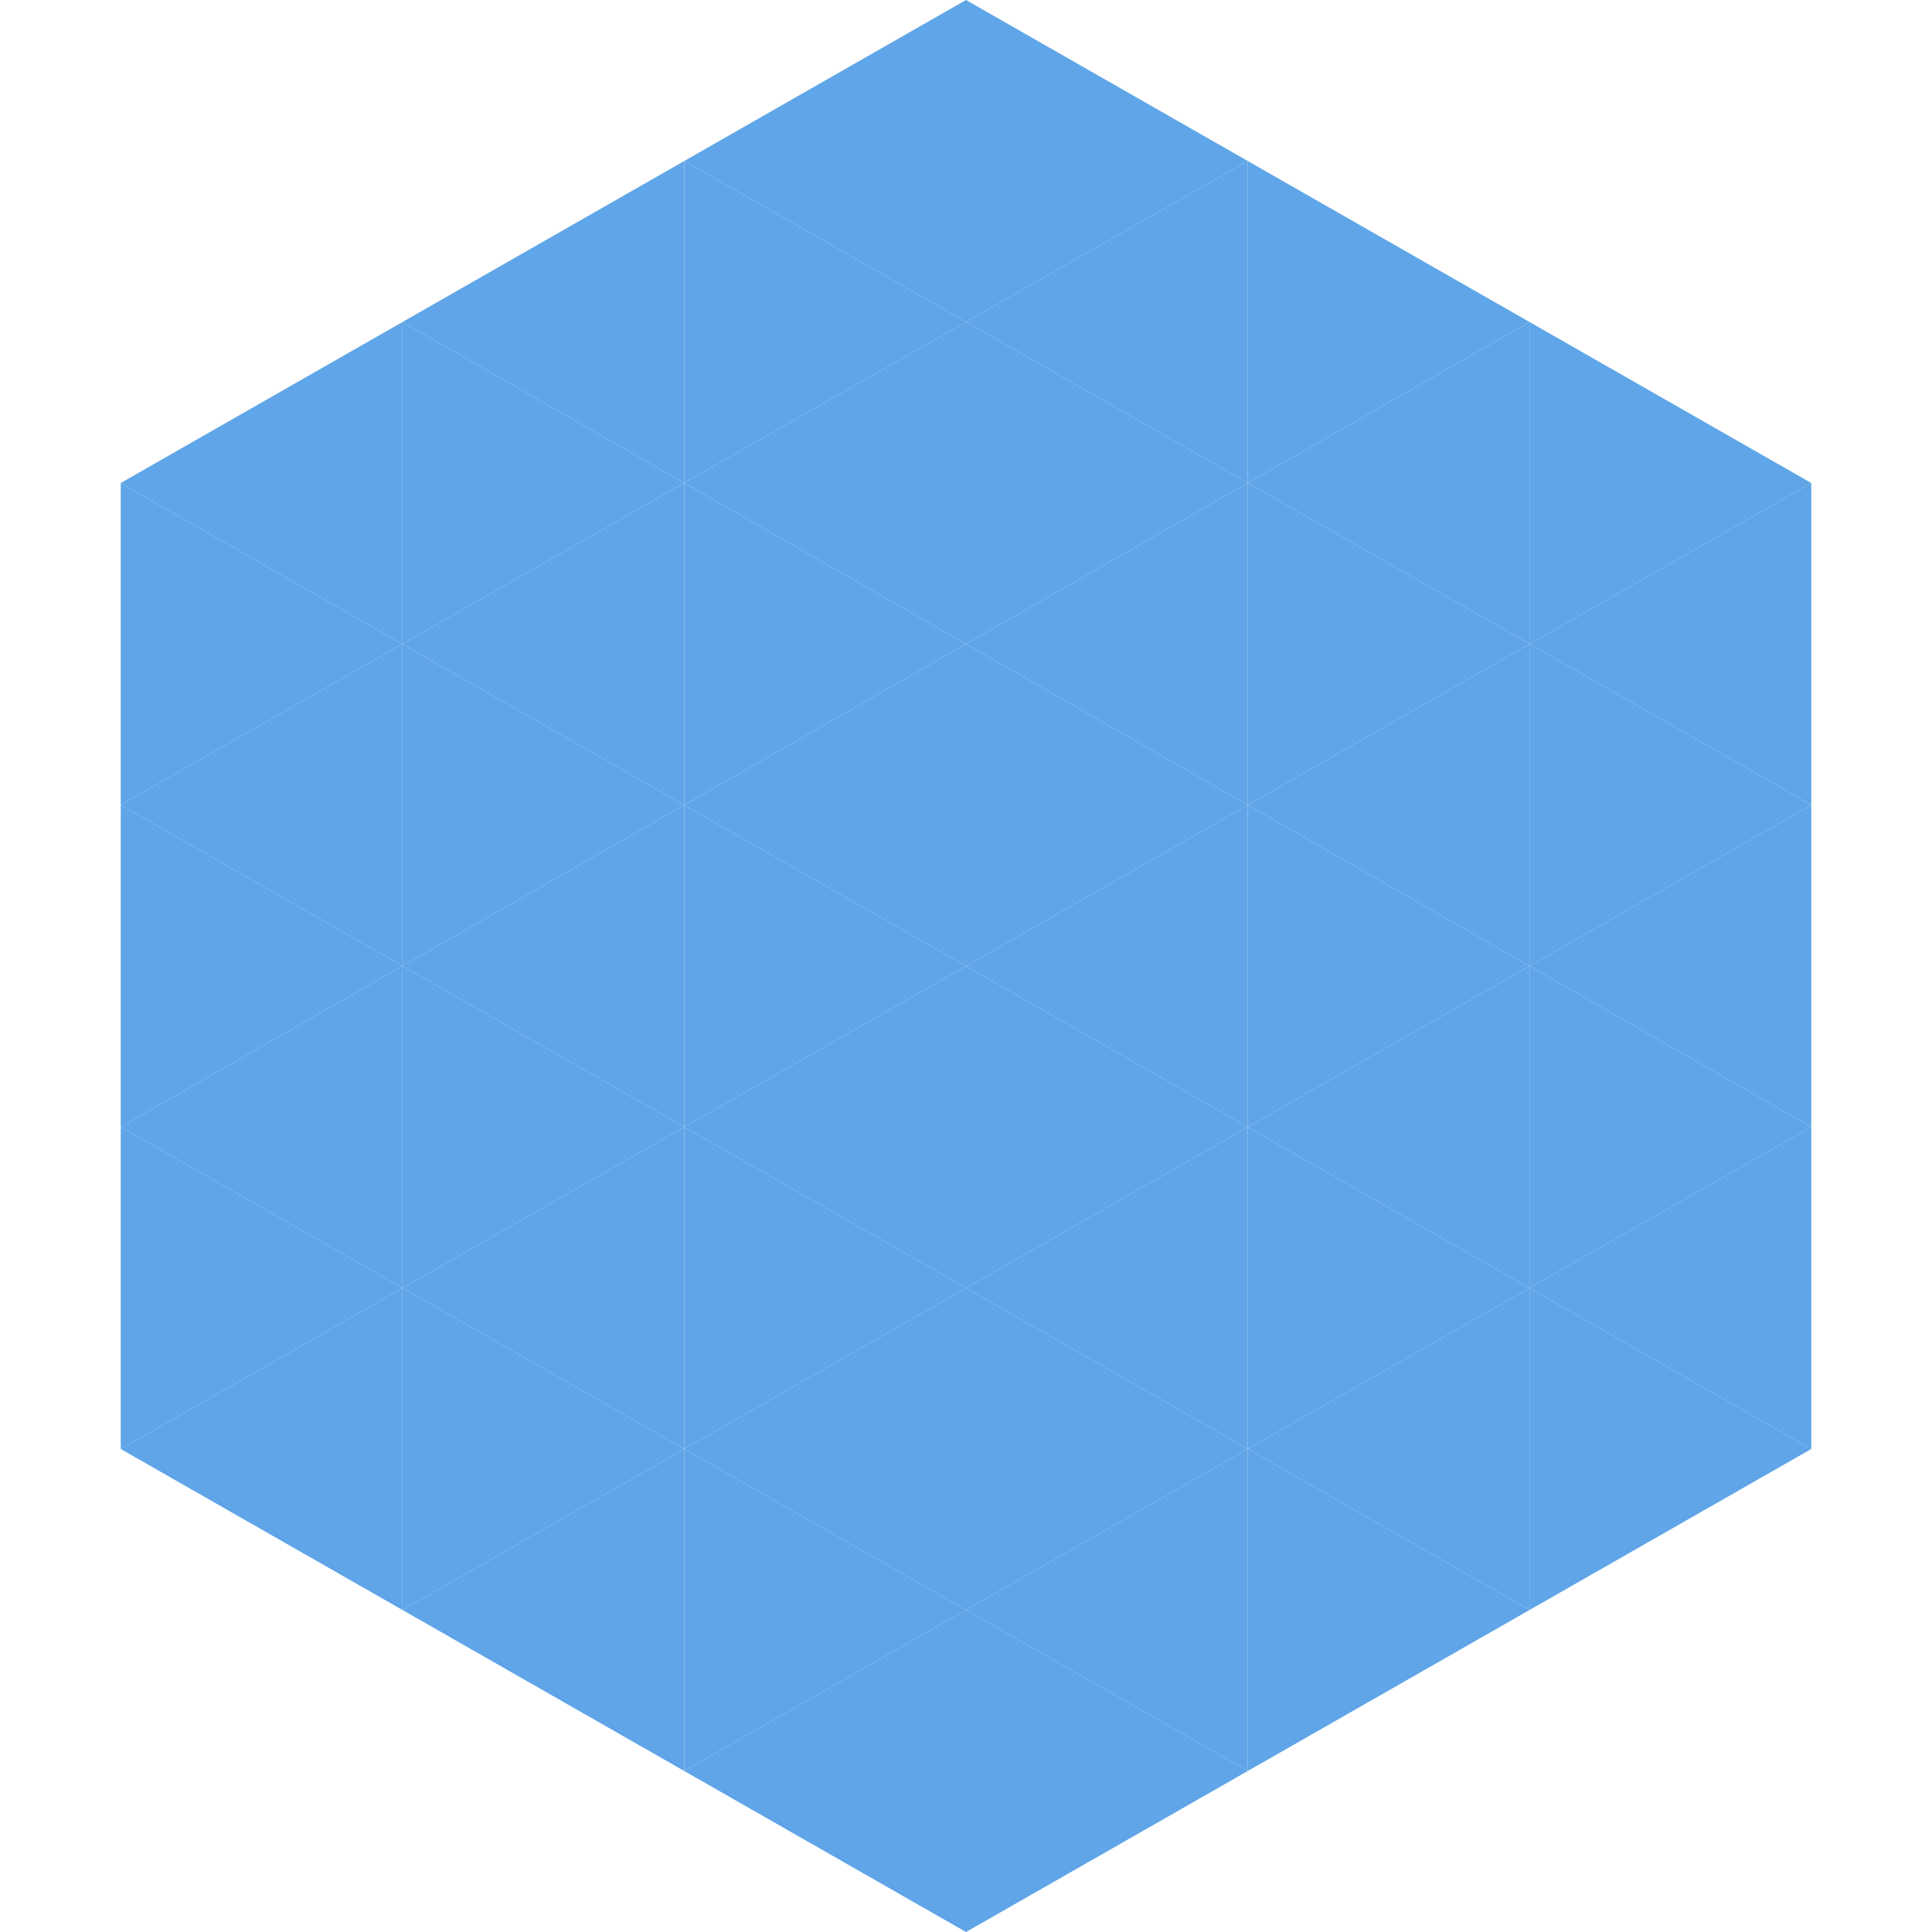 <?xml version="1.0"?>
<!-- Generated by SVGo -->
<svg width="240" height="240"
     xmlns="http://www.w3.org/2000/svg"
     xmlns:xlink="http://www.w3.org/1999/xlink">
<polygon points="50,40 15,60 50,80" style="fill:rgb(95,165,231)" />
<polygon points="190,40 225,60 190,80" style="fill:rgb(95,165,231)" />
<polygon points="15,60 50,80 15,100" style="fill:rgb(95,165,231)" />
<polygon points="225,60 190,80 225,100" style="fill:rgb(95,165,231)" />
<polygon points="50,80 15,100 50,120" style="fill:rgb(95,165,231)" />
<polygon points="190,80 225,100 190,120" style="fill:rgb(95,165,231)" />
<polygon points="15,100 50,120 15,140" style="fill:rgb(95,165,231)" />
<polygon points="225,100 190,120 225,140" style="fill:rgb(95,165,231)" />
<polygon points="50,120 15,140 50,160" style="fill:rgb(95,165,231)" />
<polygon points="190,120 225,140 190,160" style="fill:rgb(95,165,231)" />
<polygon points="15,140 50,160 15,180" style="fill:rgb(95,165,231)" />
<polygon points="225,140 190,160 225,180" style="fill:rgb(95,165,231)" />
<polygon points="50,160 15,180 50,200" style="fill:rgb(95,165,231)" />
<polygon points="190,160 225,180 190,200" style="fill:rgb(95,165,231)" />
<polygon points="15,180 50,200 15,220" style="fill:rgb(255,255,255); fill-opacity:0" />
<polygon points="225,180 190,200 225,220" style="fill:rgb(255,255,255); fill-opacity:0" />
<polygon points="50,0 85,20 50,40" style="fill:rgb(255,255,255); fill-opacity:0" />
<polygon points="190,0 155,20 190,40" style="fill:rgb(255,255,255); fill-opacity:0" />
<polygon points="85,20 50,40 85,60" style="fill:rgb(95,165,231)" />
<polygon points="155,20 190,40 155,60" style="fill:rgb(95,165,231)" />
<polygon points="50,40 85,60 50,80" style="fill:rgb(95,165,231)" />
<polygon points="190,40 155,60 190,80" style="fill:rgb(95,165,231)" />
<polygon points="85,60 50,80 85,100" style="fill:rgb(95,165,231)" />
<polygon points="155,60 190,80 155,100" style="fill:rgb(95,165,231)" />
<polygon points="50,80 85,100 50,120" style="fill:rgb(95,165,231)" />
<polygon points="190,80 155,100 190,120" style="fill:rgb(95,165,231)" />
<polygon points="85,100 50,120 85,140" style="fill:rgb(95,165,231)" />
<polygon points="155,100 190,120 155,140" style="fill:rgb(95,165,231)" />
<polygon points="50,120 85,140 50,160" style="fill:rgb(95,165,231)" />
<polygon points="190,120 155,140 190,160" style="fill:rgb(95,165,231)" />
<polygon points="85,140 50,160 85,180" style="fill:rgb(95,165,231)" />
<polygon points="155,140 190,160 155,180" style="fill:rgb(95,165,231)" />
<polygon points="50,160 85,180 50,200" style="fill:rgb(95,165,231)" />
<polygon points="190,160 155,180 190,200" style="fill:rgb(95,165,231)" />
<polygon points="85,180 50,200 85,220" style="fill:rgb(95,165,231)" />
<polygon points="155,180 190,200 155,220" style="fill:rgb(95,165,231)" />
<polygon points="120,0 85,20 120,40" style="fill:rgb(95,165,231)" />
<polygon points="120,0 155,20 120,40" style="fill:rgb(95,165,231)" />
<polygon points="85,20 120,40 85,60" style="fill:rgb(95,165,231)" />
<polygon points="155,20 120,40 155,60" style="fill:rgb(95,165,231)" />
<polygon points="120,40 85,60 120,80" style="fill:rgb(95,165,231)" />
<polygon points="120,40 155,60 120,80" style="fill:rgb(95,165,231)" />
<polygon points="85,60 120,80 85,100" style="fill:rgb(95,165,231)" />
<polygon points="155,60 120,80 155,100" style="fill:rgb(95,165,231)" />
<polygon points="120,80 85,100 120,120" style="fill:rgb(95,165,231)" />
<polygon points="120,80 155,100 120,120" style="fill:rgb(95,165,231)" />
<polygon points="85,100 120,120 85,140" style="fill:rgb(95,165,231)" />
<polygon points="155,100 120,120 155,140" style="fill:rgb(95,165,231)" />
<polygon points="120,120 85,140 120,160" style="fill:rgb(95,165,231)" />
<polygon points="120,120 155,140 120,160" style="fill:rgb(95,165,231)" />
<polygon points="85,140 120,160 85,180" style="fill:rgb(95,165,231)" />
<polygon points="155,140 120,160 155,180" style="fill:rgb(95,165,231)" />
<polygon points="120,160 85,180 120,200" style="fill:rgb(95,165,231)" />
<polygon points="120,160 155,180 120,200" style="fill:rgb(95,165,231)" />
<polygon points="85,180 120,200 85,220" style="fill:rgb(95,165,231)" />
<polygon points="155,180 120,200 155,220" style="fill:rgb(95,165,231)" />
<polygon points="120,200 85,220 120,240" style="fill:rgb(95,165,231)" />
<polygon points="120,200 155,220 120,240" style="fill:rgb(95,165,231)" />
<polygon points="85,220 120,240 85,260" style="fill:rgb(255,255,255); fill-opacity:0" />
<polygon points="155,220 120,240 155,260" style="fill:rgb(255,255,255); fill-opacity:0" />
</svg>
